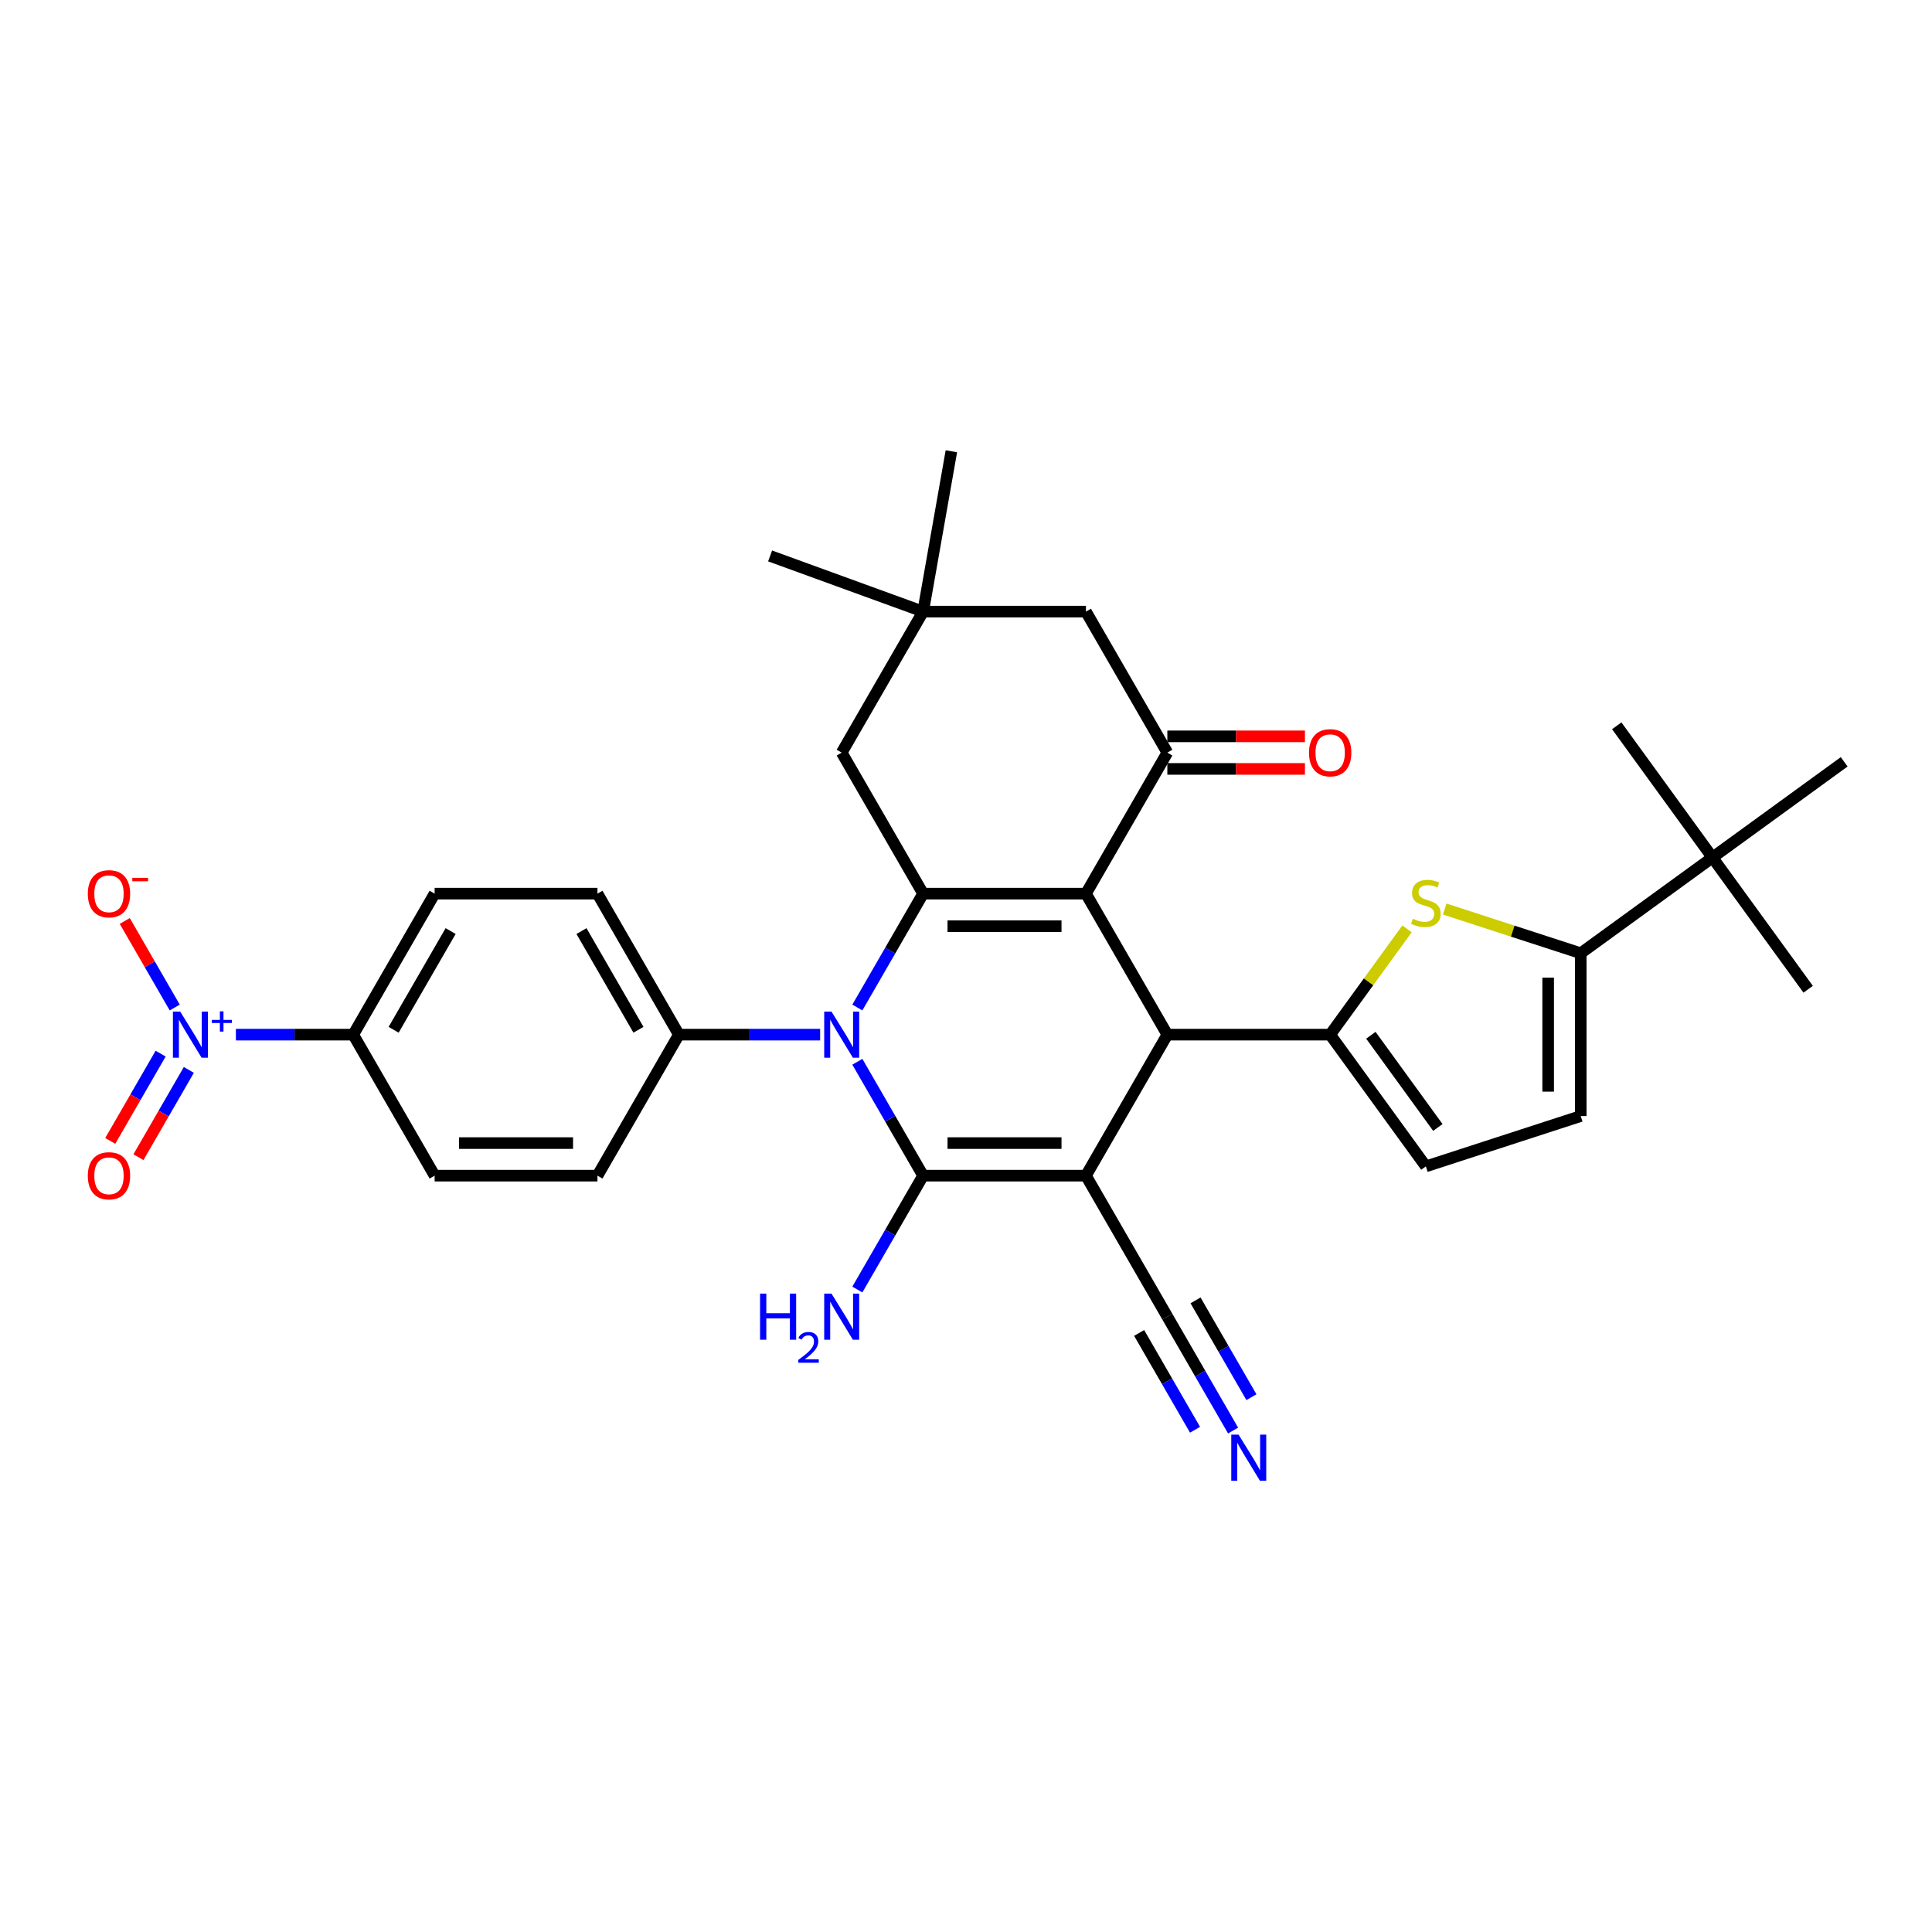 <?xml version='1.0' encoding='iso-8859-1'?>
<svg version='1.1' baseProfile='full'
              xmlns='http://www.w3.org/2000/svg'
                      xmlns:rdkit='http://www.rdkit.org/xml'
                      xmlns:xlink='http://www.w3.org/1999/xlink'
                  xml:space='preserve'
width='1000px' height='1000px' viewBox='0 0 1000 1000'>
<!-- END OF HEADER -->
<rect style='opacity:1.0;fill:#FFFFFF;stroke:none' width='1000' height='1000' x='0' y='0'> </rect>
<path class='bond-1' d='M 562.076,608.518 L 477.798,608.518' style='fill:none;fill-rule:evenodd;stroke:#000000;stroke-width:6px;stroke-linecap:butt;stroke-linejoin:miter;stroke-opacity:1' />
<path class='bond-1' d='M 549.434,591.663 L 490.44,591.663' style='fill:none;fill-rule:evenodd;stroke:#000000;stroke-width:6px;stroke-linecap:butt;stroke-linejoin:miter;stroke-opacity:1' />
<path class='bond-4' d='M 562.076,608.518 L 604.214,535.532' style='fill:none;fill-rule:evenodd;stroke:#000000;stroke-width:6px;stroke-linecap:butt;stroke-linejoin:miter;stroke-opacity:1' />
<path class='bond-10' d='M 562.076,608.518 L 604.214,681.505' style='fill:none;fill-rule:evenodd;stroke:#000000;stroke-width:6px;stroke-linecap:butt;stroke-linejoin:miter;stroke-opacity:1' />
<path class='bond-0' d='M 562.076,462.545 L 604.214,535.532' style='fill:none;fill-rule:evenodd;stroke:#000000;stroke-width:6px;stroke-linecap:butt;stroke-linejoin:miter;stroke-opacity:1' />
<path class='bond-3' d='M 562.076,462.545 L 477.798,462.545' style='fill:none;fill-rule:evenodd;stroke:#000000;stroke-width:6px;stroke-linecap:butt;stroke-linejoin:miter;stroke-opacity:1' />
<path class='bond-3' d='M 549.434,479.401 L 490.44,479.401' style='fill:none;fill-rule:evenodd;stroke:#000000;stroke-width:6px;stroke-linecap:butt;stroke-linejoin:miter;stroke-opacity:1' />
<path class='bond-6' d='M 562.076,462.545 L 604.214,389.559' style='fill:none;fill-rule:evenodd;stroke:#000000;stroke-width:6px;stroke-linecap:butt;stroke-linejoin:miter;stroke-opacity:1' />
<path class='bond-2' d='M 477.798,608.518 L 460.782,579.045' style='fill:none;fill-rule:evenodd;stroke:#000000;stroke-width:6px;stroke-linecap:butt;stroke-linejoin:miter;stroke-opacity:1' />
<path class='bond-2' d='M 460.782,579.045 L 443.766,549.572' style='fill:none;fill-rule:evenodd;stroke:#0000FF;stroke-width:6px;stroke-linecap:butt;stroke-linejoin:miter;stroke-opacity:1' />
<path class='bond-22' d='M 477.798,608.518 L 460.782,637.991' style='fill:none;fill-rule:evenodd;stroke:#000000;stroke-width:6px;stroke-linecap:butt;stroke-linejoin:miter;stroke-opacity:1' />
<path class='bond-22' d='M 460.782,637.991 L 443.766,667.464' style='fill:none;fill-rule:evenodd;stroke:#0000FF;stroke-width:6px;stroke-linecap:butt;stroke-linejoin:miter;stroke-opacity:1' />
<path class='bond-15' d='M 424.501,535.532 L 387.941,535.532' style='fill:none;fill-rule:evenodd;stroke:#0000FF;stroke-width:6px;stroke-linecap:butt;stroke-linejoin:miter;stroke-opacity:1' />
<path class='bond-15' d='M 387.941,535.532 L 351.382,535.532' style='fill:none;fill-rule:evenodd;stroke:#000000;stroke-width:6px;stroke-linecap:butt;stroke-linejoin:miter;stroke-opacity:1' />
<path class='bond-33' d='M 443.766,521.491 L 460.782,492.018' style='fill:none;fill-rule:evenodd;stroke:#0000FF;stroke-width:6px;stroke-linecap:butt;stroke-linejoin:miter;stroke-opacity:1' />
<path class='bond-33' d='M 460.782,492.018 L 477.798,462.545' style='fill:none;fill-rule:evenodd;stroke:#000000;stroke-width:6px;stroke-linecap:butt;stroke-linejoin:miter;stroke-opacity:1' />
<path class='bond-14' d='M 477.798,462.545 L 435.659,389.559' style='fill:none;fill-rule:evenodd;stroke:#000000;stroke-width:6px;stroke-linecap:butt;stroke-linejoin:miter;stroke-opacity:1' />
<path class='bond-5' d='M 604.214,535.532 L 688.492,535.532' style='fill:none;fill-rule:evenodd;stroke:#000000;stroke-width:6px;stroke-linecap:butt;stroke-linejoin:miter;stroke-opacity:1' />
<path class='bond-7' d='M 688.492,535.532 L 708.381,508.157' style='fill:none;fill-rule:evenodd;stroke:#000000;stroke-width:6px;stroke-linecap:butt;stroke-linejoin:miter;stroke-opacity:1' />
<path class='bond-7' d='M 708.381,508.157 L 728.27,480.782' style='fill:none;fill-rule:evenodd;stroke:#CCCC00;stroke-width:6px;stroke-linecap:butt;stroke-linejoin:miter;stroke-opacity:1' />
<path class='bond-11' d='M 688.492,535.532 L 738.029,603.714' style='fill:none;fill-rule:evenodd;stroke:#000000;stroke-width:6px;stroke-linecap:butt;stroke-linejoin:miter;stroke-opacity:1' />
<path class='bond-11' d='M 709.559,535.852 L 744.235,583.579' style='fill:none;fill-rule:evenodd;stroke:#000000;stroke-width:6px;stroke-linecap:butt;stroke-linejoin:miter;stroke-opacity:1' />
<path class='bond-18' d='M 604.214,389.559 L 562.076,316.572' style='fill:none;fill-rule:evenodd;stroke:#000000;stroke-width:6px;stroke-linecap:butt;stroke-linejoin:miter;stroke-opacity:1' />
<path class='bond-23' d='M 604.214,397.987 L 639.822,397.987' style='fill:none;fill-rule:evenodd;stroke:#000000;stroke-width:6px;stroke-linecap:butt;stroke-linejoin:miter;stroke-opacity:1' />
<path class='bond-23' d='M 639.822,397.987 L 675.429,397.987' style='fill:none;fill-rule:evenodd;stroke:#FF0000;stroke-width:6px;stroke-linecap:butt;stroke-linejoin:miter;stroke-opacity:1' />
<path class='bond-23' d='M 604.214,381.131 L 639.822,381.131' style='fill:none;fill-rule:evenodd;stroke:#000000;stroke-width:6px;stroke-linecap:butt;stroke-linejoin:miter;stroke-opacity:1' />
<path class='bond-23' d='M 639.822,381.131 L 675.429,381.131' style='fill:none;fill-rule:evenodd;stroke:#FF0000;stroke-width:6px;stroke-linecap:butt;stroke-linejoin:miter;stroke-opacity:1' />
<path class='bond-9' d='M 747.788,470.521 L 782.985,481.957' style='fill:none;fill-rule:evenodd;stroke:#CCCC00;stroke-width:6px;stroke-linecap:butt;stroke-linejoin:miter;stroke-opacity:1' />
<path class='bond-9' d='M 782.985,481.957 L 818.182,493.393' style='fill:none;fill-rule:evenodd;stroke:#000000;stroke-width:6px;stroke-linecap:butt;stroke-linejoin:miter;stroke-opacity:1' />
<path class='bond-8' d='M 122.101,535.532 L 152.464,535.532' style='fill:none;fill-rule:evenodd;stroke:#0000FF;stroke-width:6px;stroke-linecap:butt;stroke-linejoin:miter;stroke-opacity:1' />
<path class='bond-8' d='M 152.464,535.532 L 182.827,535.532' style='fill:none;fill-rule:evenodd;stroke:#000000;stroke-width:6px;stroke-linecap:butt;stroke-linejoin:miter;stroke-opacity:1' />
<path class='bond-20' d='M 90.443,521.491 L 77.509,499.089' style='fill:none;fill-rule:evenodd;stroke:#0000FF;stroke-width:6px;stroke-linecap:butt;stroke-linejoin:miter;stroke-opacity:1' />
<path class='bond-20' d='M 77.509,499.089 L 64.575,476.686' style='fill:none;fill-rule:evenodd;stroke:#FF0000;stroke-width:6px;stroke-linecap:butt;stroke-linejoin:miter;stroke-opacity:1' />
<path class='bond-21' d='M 83.144,545.358 L 70.103,567.946' style='fill:none;fill-rule:evenodd;stroke:#0000FF;stroke-width:6px;stroke-linecap:butt;stroke-linejoin:miter;stroke-opacity:1' />
<path class='bond-21' d='M 70.103,567.946 L 57.062,590.534' style='fill:none;fill-rule:evenodd;stroke:#FF0000;stroke-width:6px;stroke-linecap:butt;stroke-linejoin:miter;stroke-opacity:1' />
<path class='bond-21' d='M 97.742,553.786 L 84.701,576.374' style='fill:none;fill-rule:evenodd;stroke:#0000FF;stroke-width:6px;stroke-linecap:butt;stroke-linejoin:miter;stroke-opacity:1' />
<path class='bond-21' d='M 84.701,576.374 L 71.659,598.962' style='fill:none;fill-rule:evenodd;stroke:#FF0000;stroke-width:6px;stroke-linecap:butt;stroke-linejoin:miter;stroke-opacity:1' />
<path class='bond-19' d='M 818.182,493.393 L 886.364,443.856' style='fill:none;fill-rule:evenodd;stroke:#000000;stroke-width:6px;stroke-linecap:butt;stroke-linejoin:miter;stroke-opacity:1' />
<path class='bond-34' d='M 818.182,493.393 L 818.182,577.67' style='fill:none;fill-rule:evenodd;stroke:#000000;stroke-width:6px;stroke-linecap:butt;stroke-linejoin:miter;stroke-opacity:1' />
<path class='bond-34' d='M 801.326,506.035 L 801.326,565.029' style='fill:none;fill-rule:evenodd;stroke:#000000;stroke-width:6px;stroke-linecap:butt;stroke-linejoin:miter;stroke-opacity:1' />
<path class='bond-13' d='M 604.214,681.505 L 621.231,710.978' style='fill:none;fill-rule:evenodd;stroke:#000000;stroke-width:6px;stroke-linecap:butt;stroke-linejoin:miter;stroke-opacity:1' />
<path class='bond-13' d='M 621.231,710.978 L 638.247,740.45' style='fill:none;fill-rule:evenodd;stroke:#0000FF;stroke-width:6px;stroke-linecap:butt;stroke-linejoin:miter;stroke-opacity:1' />
<path class='bond-13' d='M 589.617,689.932 L 604.081,714.984' style='fill:none;fill-rule:evenodd;stroke:#000000;stroke-width:6px;stroke-linecap:butt;stroke-linejoin:miter;stroke-opacity:1' />
<path class='bond-13' d='M 604.081,714.984 L 618.545,740.036' style='fill:none;fill-rule:evenodd;stroke:#0000FF;stroke-width:6px;stroke-linecap:butt;stroke-linejoin:miter;stroke-opacity:1' />
<path class='bond-13' d='M 618.812,673.077 L 633.275,698.129' style='fill:none;fill-rule:evenodd;stroke:#000000;stroke-width:6px;stroke-linecap:butt;stroke-linejoin:miter;stroke-opacity:1' />
<path class='bond-13' d='M 633.275,698.129 L 647.739,723.181' style='fill:none;fill-rule:evenodd;stroke:#0000FF;stroke-width:6px;stroke-linecap:butt;stroke-linejoin:miter;stroke-opacity:1' />
<path class='bond-12' d='M 738.029,603.714 L 818.182,577.67' style='fill:none;fill-rule:evenodd;stroke:#000000;stroke-width:6px;stroke-linecap:butt;stroke-linejoin:miter;stroke-opacity:1' />
<path class='bond-35' d='M 435.659,389.559 L 477.798,316.572' style='fill:none;fill-rule:evenodd;stroke:#000000;stroke-width:6px;stroke-linecap:butt;stroke-linejoin:miter;stroke-opacity:1' />
<path class='bond-24' d='M 351.382,535.532 L 309.243,608.518' style='fill:none;fill-rule:evenodd;stroke:#000000;stroke-width:6px;stroke-linecap:butt;stroke-linejoin:miter;stroke-opacity:1' />
<path class='bond-25' d='M 351.382,535.532 L 309.243,462.545' style='fill:none;fill-rule:evenodd;stroke:#000000;stroke-width:6px;stroke-linecap:butt;stroke-linejoin:miter;stroke-opacity:1' />
<path class='bond-25' d='M 330.464,533.012 L 300.967,481.921' style='fill:none;fill-rule:evenodd;stroke:#000000;stroke-width:6px;stroke-linecap:butt;stroke-linejoin:miter;stroke-opacity:1' />
<path class='bond-16' d='M 477.798,316.572 L 562.076,316.572' style='fill:none;fill-rule:evenodd;stroke:#000000;stroke-width:6px;stroke-linecap:butt;stroke-linejoin:miter;stroke-opacity:1' />
<path class='bond-28' d='M 477.798,316.572 L 398.603,287.748' style='fill:none;fill-rule:evenodd;stroke:#000000;stroke-width:6px;stroke-linecap:butt;stroke-linejoin:miter;stroke-opacity:1' />
<path class='bond-29' d='M 477.798,316.572 L 492.433,233.575' style='fill:none;fill-rule:evenodd;stroke:#000000;stroke-width:6px;stroke-linecap:butt;stroke-linejoin:miter;stroke-opacity:1' />
<path class='bond-17' d='M 182.827,535.532 L 224.966,462.545' style='fill:none;fill-rule:evenodd;stroke:#000000;stroke-width:6px;stroke-linecap:butt;stroke-linejoin:miter;stroke-opacity:1' />
<path class='bond-17' d='M 203.745,533.012 L 233.242,481.921' style='fill:none;fill-rule:evenodd;stroke:#000000;stroke-width:6px;stroke-linecap:butt;stroke-linejoin:miter;stroke-opacity:1' />
<path class='bond-36' d='M 182.827,535.532 L 224.966,608.518' style='fill:none;fill-rule:evenodd;stroke:#000000;stroke-width:6px;stroke-linecap:butt;stroke-linejoin:miter;stroke-opacity:1' />
<path class='bond-30' d='M 886.364,443.856 L 935.901,512.038' style='fill:none;fill-rule:evenodd;stroke:#000000;stroke-width:6px;stroke-linecap:butt;stroke-linejoin:miter;stroke-opacity:1' />
<path class='bond-31' d='M 886.364,443.856 L 836.826,375.674' style='fill:none;fill-rule:evenodd;stroke:#000000;stroke-width:6px;stroke-linecap:butt;stroke-linejoin:miter;stroke-opacity:1' />
<path class='bond-32' d='M 886.364,443.856 L 954.545,394.319' style='fill:none;fill-rule:evenodd;stroke:#000000;stroke-width:6px;stroke-linecap:butt;stroke-linejoin:miter;stroke-opacity:1' />
<path class='bond-27' d='M 309.243,608.518 L 224.966,608.518' style='fill:none;fill-rule:evenodd;stroke:#000000;stroke-width:6px;stroke-linecap:butt;stroke-linejoin:miter;stroke-opacity:1' />
<path class='bond-27' d='M 296.601,591.663 L 237.607,591.663' style='fill:none;fill-rule:evenodd;stroke:#000000;stroke-width:6px;stroke-linecap:butt;stroke-linejoin:miter;stroke-opacity:1' />
<path class='bond-26' d='M 309.243,462.545 L 224.966,462.545' style='fill:none;fill-rule:evenodd;stroke:#000000;stroke-width:6px;stroke-linecap:butt;stroke-linejoin:miter;stroke-opacity:1' />
<path  class='atom-3' d='M 430.384 523.598
L 438.205 536.24
Q 438.98 537.487, 440.227 539.746
Q 441.475 542.004, 441.542 542.139
L 441.542 523.598
L 444.711 523.598
L 444.711 547.465
L 441.441 547.465
L 433.047 533.644
Q 432.069 532.026, 431.024 530.172
Q 430.013 528.318, 429.709 527.744
L 429.709 547.465
L 426.608 547.465
L 426.608 523.598
L 430.384 523.598
' fill='#0000FF'/>
<path  class='atom-8' d='M 731.287 475.542
Q 731.556 475.643, 732.669 476.115
Q 733.781 476.587, 734.995 476.89
Q 736.242 477.16, 737.456 477.16
Q 739.714 477.16, 741.029 476.081
Q 742.344 474.968, 742.344 473.047
Q 742.344 471.732, 741.67 470.923
Q 741.029 470.114, 740.018 469.676
Q 739.007 469.238, 737.321 468.732
Q 735.197 468.091, 733.916 467.485
Q 732.669 466.878, 731.759 465.597
Q 730.882 464.316, 730.882 462.158
Q 730.882 459.158, 732.905 457.304
Q 734.961 455.45, 739.007 455.45
Q 741.771 455.45, 744.906 456.765
L 744.131 459.36
Q 741.265 458.18, 739.108 458.18
Q 736.782 458.18, 735.501 459.158
Q 734.22 460.102, 734.253 461.754
Q 734.253 463.035, 734.894 463.81
Q 735.568 464.585, 736.512 465.024
Q 737.49 465.462, 739.108 465.968
Q 741.265 466.642, 742.546 467.316
Q 743.827 467.99, 744.737 469.372
Q 745.681 470.721, 745.681 473.047
Q 745.681 476.351, 743.456 478.137
Q 741.265 479.89, 737.591 479.89
Q 735.467 479.89, 733.849 479.418
Q 732.264 478.98, 730.377 478.205
L 731.287 475.542
' fill='#CCCC00'/>
<path  class='atom-9' d='M 93.274 523.598
L 101.095 536.24
Q 101.87 537.487, 103.117 539.746
Q 104.365 542.004, 104.432 542.139
L 104.432 523.598
L 107.601 523.598
L 107.601 547.465
L 104.331 547.465
L 95.937 533.644
Q 94.959 532.026, 93.914 530.172
Q 92.903 528.318, 92.599 527.744
L 92.599 547.465
L 89.498 547.465
L 89.498 523.598
L 93.274 523.598
' fill='#0000FF'/>
<path  class='atom-9' d='M 109.603 527.9
L 113.808 527.9
L 113.808 523.473
L 115.677 523.473
L 115.677 527.9
L 119.994 527.9
L 119.994 529.502
L 115.677 529.502
L 115.677 533.952
L 113.808 533.952
L 113.808 529.502
L 109.603 529.502
L 109.603 527.9
' fill='#0000FF'/>
<path  class='atom-14' d='M 641.077 742.557
L 648.898 755.199
Q 649.674 756.446, 650.921 758.705
Q 652.168 760.964, 652.236 761.098
L 652.236 742.557
L 655.405 742.557
L 655.405 766.425
L 652.135 766.425
L 643.741 752.603
Q 642.763 750.985, 641.718 749.131
Q 640.707 747.277, 640.403 746.704
L 640.403 766.425
L 637.302 766.425
L 637.302 742.557
L 641.077 742.557
' fill='#0000FF'/>
<path  class='atom-21' d='M 45.455 462.613
Q 45.455 456.882, 48.286 453.679
Q 51.118 450.477, 56.411 450.477
Q 61.703 450.477, 64.535 453.679
Q 67.367 456.882, 67.367 462.613
Q 67.367 468.411, 64.501 471.715
Q 61.636 474.985, 56.411 474.985
Q 51.152 474.985, 48.286 471.715
Q 45.455 468.445, 45.455 462.613
M 56.411 472.288
Q 60.051 472.288, 62.007 469.861
Q 63.996 467.4, 63.996 462.613
Q 63.996 457.927, 62.007 455.567
Q 60.051 453.174, 56.411 453.174
Q 52.77 453.174, 50.781 455.533
Q 48.826 457.893, 48.826 462.613
Q 48.826 467.433, 50.781 469.861
Q 52.77 472.288, 56.411 472.288
' fill='#FF0000'/>
<path  class='atom-21' d='M 68.479 454.372
L 76.645 454.372
L 76.645 456.152
L 68.479 456.152
L 68.479 454.372
' fill='#FF0000'/>
<path  class='atom-22' d='M 45.455 608.586
Q 45.455 602.855, 48.286 599.652
Q 51.118 596.45, 56.411 596.45
Q 61.703 596.45, 64.535 599.652
Q 67.367 602.855, 67.367 608.586
Q 67.367 614.384, 64.501 617.688
Q 61.636 620.958, 56.411 620.958
Q 51.152 620.958, 48.286 617.688
Q 45.455 614.418, 45.455 608.586
M 56.411 618.261
Q 60.051 618.261, 62.007 615.833
Q 63.996 613.373, 63.996 608.586
Q 63.996 603.9, 62.007 601.54
Q 60.051 599.147, 56.411 599.147
Q 52.77 599.147, 50.781 601.506
Q 48.826 603.866, 48.826 608.586
Q 48.826 613.406, 50.781 615.833
Q 52.77 618.261, 56.411 618.261
' fill='#FF0000'/>
<path  class='atom-23' d='M 393.409 669.571
L 396.645 669.571
L 396.645 679.718
L 408.848 679.718
L 408.848 669.571
L 412.085 669.571
L 412.085 693.438
L 408.848 693.438
L 408.848 682.415
L 396.645 682.415
L 396.645 693.438
L 393.409 693.438
L 393.409 669.571
' fill='#0000FF'/>
<path  class='atom-23' d='M 413.242 692.601
Q 413.82 691.11, 415.199 690.287
Q 416.579 689.442, 418.492 689.442
Q 420.873 689.442, 422.208 690.732
Q 423.543 692.022, 423.543 694.314
Q 423.543 696.65, 421.808 698.831
Q 420.094 701.011, 416.534 703.592
L 423.81 703.592
L 423.81 705.372
L 413.197 705.372
L 413.197 703.881
Q 416.134 701.79, 417.869 700.232
Q 419.627 698.675, 420.473 697.273
Q 421.318 695.872, 421.318 694.425
Q 421.318 692.912, 420.562 692.067
Q 419.805 691.221, 418.492 691.221
Q 417.224 691.221, 416.379 691.733
Q 415.533 692.245, 414.932 693.38
L 413.242 692.601
' fill='#0000FF'/>
<path  class='atom-23' d='M 430.384 669.571
L 438.205 682.213
Q 438.98 683.46, 440.227 685.719
Q 441.475 687.977, 441.542 688.112
L 441.542 669.571
L 444.711 669.571
L 444.711 693.438
L 441.441 693.438
L 433.047 679.617
Q 432.069 677.999, 431.024 676.145
Q 430.013 674.29, 429.709 673.717
L 429.709 693.438
L 426.608 693.438
L 426.608 669.571
L 430.384 669.571
' fill='#0000FF'/>
<path  class='atom-24' d='M 677.536 389.626
Q 677.536 383.895, 680.368 380.693
Q 683.199 377.49, 688.492 377.49
Q 693.784 377.49, 696.616 380.693
Q 699.448 383.895, 699.448 389.626
Q 699.448 395.425, 696.583 398.728
Q 693.717 401.998, 688.492 401.998
Q 683.233 401.998, 680.368 398.728
Q 677.536 395.458, 677.536 389.626
M 688.492 399.301
Q 692.133 399.301, 694.088 396.874
Q 696.077 394.413, 696.077 389.626
Q 696.077 384.94, 694.088 382.581
Q 692.133 380.187, 688.492 380.187
Q 684.851 380.187, 682.862 382.547
Q 680.907 384.907, 680.907 389.626
Q 680.907 394.447, 682.862 396.874
Q 684.851 399.301, 688.492 399.301
' fill='#FF0000'/>
</svg>
